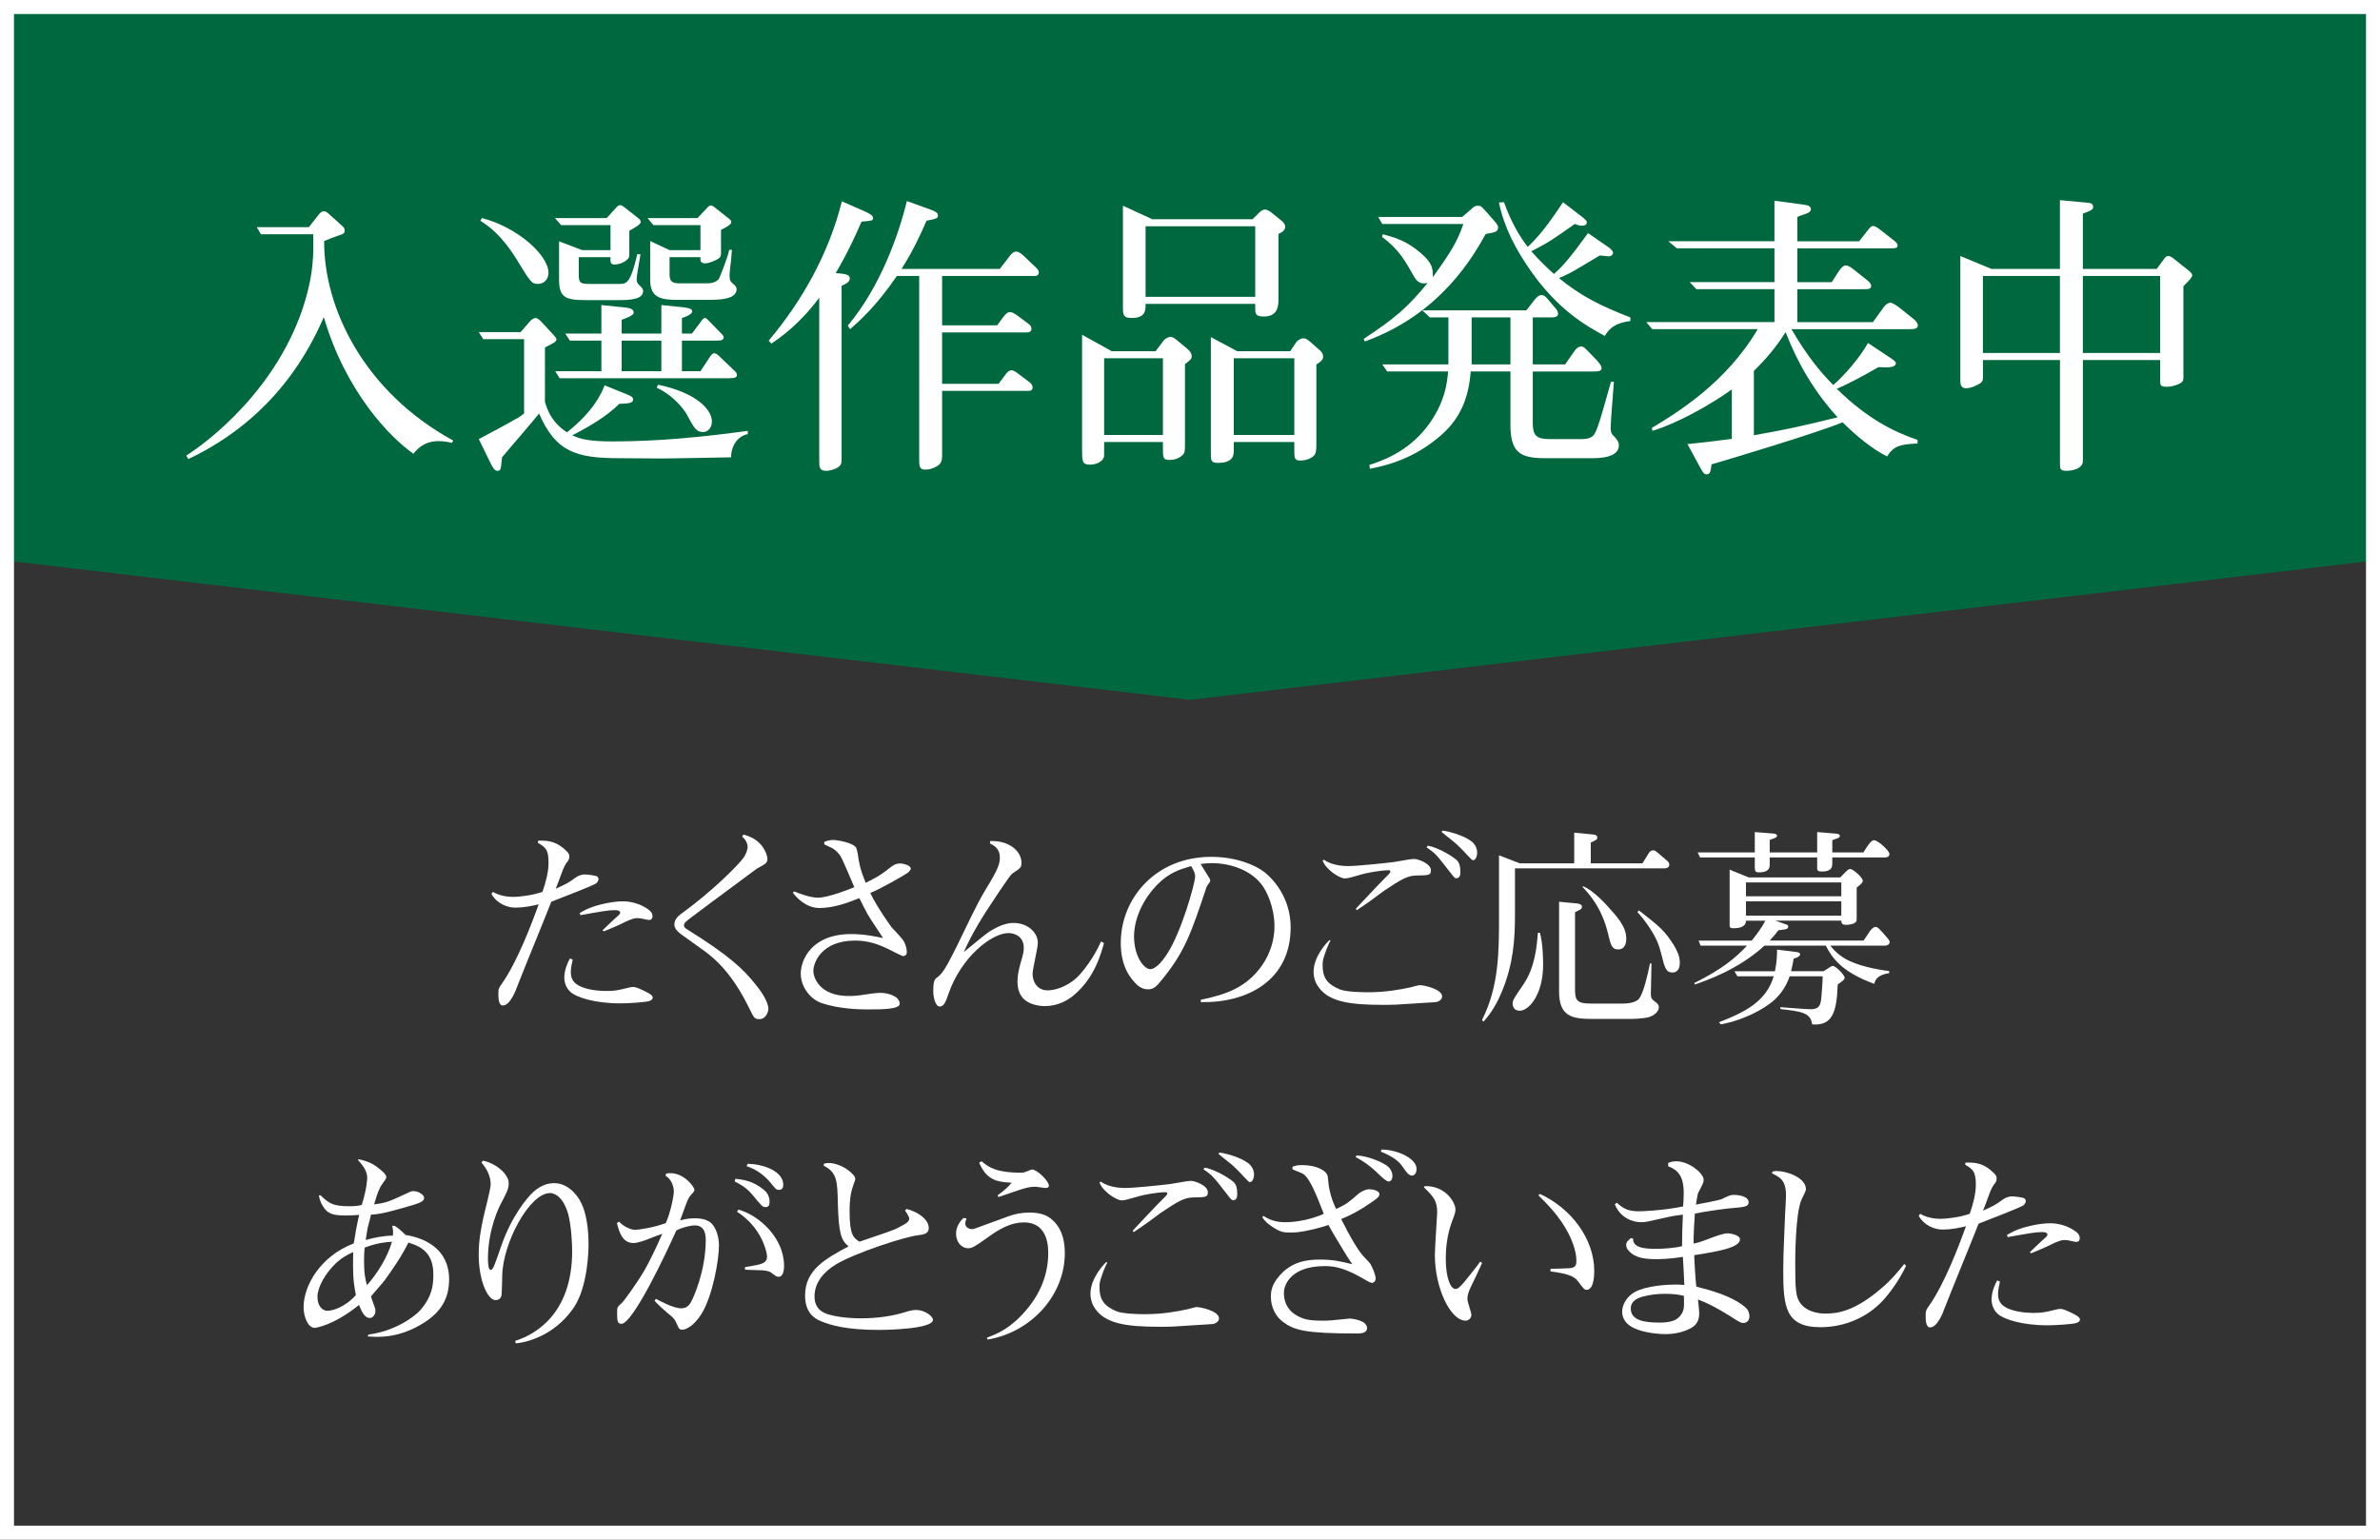<?xml version="1.0" encoding="utf-8"?>
<!-- Generator: Adobe Illustrator 16.0.0, SVG Export Plug-In . SVG Version: 6.00 Build 0)  -->
<!DOCTYPE svg PUBLIC "-//W3C//DTD SVG 1.1//EN" "http://www.w3.org/Graphics/SVG/1.1/DTD/svg11.dtd">
<svg version="1.1" id="レイヤー_1" xmlns="http://www.w3.org/2000/svg" xmlns:xlink="http://www.w3.org/1999/xlink" x="0px"
	 y="0px" width="170px" height="110px" viewBox="0 0 170 110" enable-background="new 0 0 170 110" xml:space="preserve">
<rect x="0" y="0" width="170" height="110" fill="#333333" stroke="none"/>
<g>
	<polygon fill="#00683E" points="170,40 85,50 0,40 0,0 170,0 	"/>
</g>
<g>
	<g>
		<path fill="#FFFFFF" d="M22.061,16.231l0.672-0.861c0.126-0.147,0.21-0.273,0.399-0.273c0.126,0,0.231,0.063,0.336,0.168
			l1.008,0.903c0.084,0.084,0.147,0.168,0.147,0.294c0,0.147-0.063,0.231-0.231,0.294c-0.336,0.105-0.987,0.357-1.239,0.462
			c-0.021,4.766,2.813,10.75,9.217,14.256l-0.084,0.168c-0.273-0.063-0.567-0.126-0.966-0.126c-1.071,0-1.575,0.63-1.785,0.903
			c-1.722-1.197-4.871-4.493-6.404-9.763c-0.924,2.1-3.338,7.139-9.679,10.141l-0.147-0.252c1.512-0.945,6.572-4.766,8.461-10.96
			c0.651-2.163,0.63-3.485,0.609-4.85h-3.737l-0.294-0.504H22.061z"/>
		<path fill="#FFFFFF" d="M44.888,28.22c0.252,0.105,0.336,0.189,0.336,0.315c0,0.294-0.42,0.294-0.987,0.315
			c-0.966,0.945-2.163,1.638-3.359,2.247c0.546,0.273,1.239,0.441,2.876,0.441c3.233,0,6.446-0.315,9.658-0.756v0.231
			c-0.966,0.21-1.197,1.176-1.197,1.659c-0.42,0-4.031,0.084-5.039,0.084c-0.924,0-2.058-0.021-2.918-0.021
			c-3.065,0-4.556-0.42-5.753-3.191c-0.483,0.609-1.512,1.785-2.646,3.128c-0.084,0.882-0.084,0.966-0.336,0.966
			c-0.21,0-0.357-0.315-0.42-0.42l-0.903-1.848c0.882-0.462,2.016-1.071,2.625-1.428c0.147-0.063,0.336-0.189,0.609-0.399v-5.312
			h-2.918l-0.315-0.504h2.981l0.714-0.819c0.042-0.042,0.231-0.189,0.357-0.189c0.147,0,0.315,0.168,0.399,0.252l0.798,0.861
			c0.252,0.273,0.294,0.315,0.294,0.42c0,0.147-0.168,0.252-0.819,0.567v3.905c0.168,0.525,0.441,1.428,1.575,2.163
			c1.953-1.554,2.478-2.834,2.688-3.359L44.888,28.22z M34.432,15.581c2.52,0.651,4.745,2.646,4.745,3.905
			c0,0.399-0.252,0.798-0.756,0.798c-0.441,0-0.525-0.126-1.449-1.638c-1.155-1.89-2.079-2.499-2.667-2.876L34.432,15.581z
			 M43.334,15.581l0.63-0.693c0.126-0.147,0.231-0.231,0.336-0.231c0.126,0,0.252,0.126,0.378,0.21l0.798,0.63
			c0.168,0.126,0.294,0.231,0.294,0.357c0,0.189-0.483,0.441-0.819,0.63v1.659c0,0.105,0,0.231-0.084,0.336
			c-0.315,0.357-0.84,0.42-0.945,0.42c-0.315,0-0.336-0.147-0.315-0.525h-2.268v1.239c0,0.609,0.126,0.672,0.777,0.672h2.121
			c0.483,0,0.798,0,1.281-2.121h0.231c-0.105,0.588-0.273,1.596-0.273,1.743c0,0.294,0.063,0.357,0.315,0.588
			c0.084,0.084,0.147,0.189,0.147,0.294c0,0.609-0.945,0.651-1.764,0.651h-2.352c-1.47,0-1.89-0.21-1.89-1.491v-2.708l1.659,0.63
			h2.016v-1.785H40.08l-0.441-0.504H43.334z M47.239,23.832v-2.037l1.47,0.147c0.546,0.063,0.735,0.126,0.735,0.315
			c0,0.231-0.651,0.441-0.735,0.462v1.113h0.714l0.63-0.84c0.105-0.147,0.189-0.273,0.294-0.273s0.168,0.084,0.252,0.168
			l0.861,0.882c0.105,0.126,0.231,0.21,0.231,0.315c0,0.252-0.21,0.252-0.714,0.252h-2.268v2.184h1.323l0.651-0.987
			c0.084-0.126,0.189-0.294,0.336-0.294c0.126,0,0.252,0.105,0.378,0.231l0.987,0.945c0.147,0.126,0.252,0.231,0.252,0.357
			c0,0.168-0.063,0.252-0.63,0.252H39.975L39.66,26.52h3.296v-2.184h-2.247l-0.336-0.504h2.583v-2.037l1.638,0.168
			c0.504,0.042,0.672,0.168,0.672,0.378c0,0.189-0.504,0.378-0.861,0.504v0.987H47.239z M44.405,24.336v2.184h2.834v-2.184H44.405z
			 M49.822,15.581l0.609-0.651c0.126-0.126,0.21-0.252,0.336-0.252c0.147,0,0.273,0.147,0.399,0.231l0.798,0.63
			c0.168,0.126,0.273,0.21,0.273,0.336c0,0.168-0.399,0.378-0.735,0.546v1.575c0,0.273,0,0.357-0.189,0.483
			c-0.168,0.126-0.672,0.336-0.945,0.336c-0.315,0-0.357-0.168-0.336-0.441h-2.205v1.197c0,0.399,0.063,0.672,0.672,0.672h2.058
			c0.021,0,0.63,0,0.819-0.378c0.021-0.042,0.546-1.281,0.714-2.016h0.189c-0.042,0.546-0.042,0.63-0.147,1.512
			c-0.021,0.147-0.021,0.252-0.021,0.336c0,0.357,0.063,0.42,0.357,0.672c0.084,0.084,0.147,0.168,0.147,0.294
			c0,0.756-1.344,0.756-1.953,0.756h-2.415c-1.365,0-1.806-0.378-1.806-1.47v-2.729l1.386,0.651h2.205v-1.785h-3.359l-0.42-0.504
			H49.822z M47.008,27.485c2.792,0.588,3.842,1.806,3.842,2.625c0,0.483-0.315,0.756-0.609,0.756c-0.504,0-0.63-0.231-1.176-1.239
			c-0.147-0.273-0.861-1.323-2.163-1.932L47.008,27.485z"/>
		<path fill="#FFFFFF" d="M61.542,15.833c-0.945,2.163-1.554,3.17-1.848,3.674c0.693,0.063,1.008,0.105,1.008,0.378
			c0,0.294-0.378,0.441-0.588,0.525v12.304c0,0.336,0,0.504-0.252,0.672s-0.651,0.252-0.84,0.252c-0.483,0-0.504-0.252-0.504-0.672
			V21.271c-1.428,1.911-2.792,2.855-3.422,3.275l-0.189-0.21c2.457-2.918,4.304-6.278,5.228-9.952l1.575,0.693
			c0.336,0.147,0.651,0.294,0.651,0.504C62.36,15.77,62.276,15.77,61.542,15.833z M73.887,19.717h-6.593v3.527h3.926l0.504-0.672
			c0.189-0.231,0.294-0.273,0.42-0.273c0.189,0,0.357,0.126,0.567,0.273l0.756,0.567c0.126,0.084,0.21,0.189,0.21,0.357
			c0,0.147-0.105,0.252-0.336,0.252h-6.047v3.674h4.031l0.504-0.672c0.084-0.126,0.231-0.294,0.42-0.294s0.42,0.189,0.546,0.294
			l0.756,0.567c0.105,0.084,0.21,0.21,0.21,0.357c0,0.252-0.231,0.252-0.315,0.252h-6.152v4.598c0,0.378-0.063,0.609-0.357,0.777
			c-0.273,0.168-0.567,0.252-0.84,0.252c-0.441,0-0.441-0.273-0.441-0.777v-13.06h-1.596c-1.491,2.184-2.688,3.233-3.338,3.8
			l-0.168-0.252c2.352-2.792,3.674-6.614,4.22-8.902l1.68,0.609C66.623,15.035,67,15.161,67,15.371c0,0.231-0.084,0.252-0.819,0.399
			c-0.42,0.966-0.945,2.121-1.785,3.443h7.013l0.735-0.945c0.147-0.189,0.273-0.294,0.441-0.294c0.189,0,0.378,0.168,0.525,0.294
			l0.882,0.84c0.126,0.126,0.21,0.21,0.21,0.357C74.202,19.717,73.971,19.717,73.887,19.717z"/>
		<path fill="#FFFFFF" d="M84.641,26.016v5.564c0,0.672,0,0.756-0.168,0.924c-0.273,0.294-0.714,0.357-0.924,0.357
			c-0.483,0-0.483-0.168-0.483-0.819V31.58h-4.199v0.378c0,0.588,0,0.651-0.021,0.714c-0.105,0.315-0.546,0.525-0.987,0.525
			c-0.567,0-0.567-0.252-0.567-1.092v-8.188l2.121,1.176h3.128l0.588-0.777c0.105-0.126,0.336-0.252,0.462-0.252
			c0.168,0,0.378,0.147,0.567,0.315l0.63,0.525c0.168,0.147,0.336,0.315,0.336,0.546S84.956,25.764,84.641,26.016z M83.066,25.596
			h-4.199v5.48h4.199V25.596z M91.317,16.714v4.64c0,0.441,0,1.26-1.05,1.26c-0.608,0-0.608-0.231-0.608-0.588v-0.315h-7.832
			c0,0.462,0,1.008-0.987,1.008c-0.567,0-0.63-0.189-0.63-0.714v-7.307l2.1,0.966h7.159l0.462-0.462
			c0.168-0.168,0.294-0.231,0.441-0.231c0.126,0,0.314,0.105,0.44,0.21l0.651,0.525c0.168,0.126,0.336,0.294,0.336,0.483
			C91.801,16.504,91.485,16.63,91.317,16.714z M89.659,16.168h-7.832v5.039h7.832V16.168z M94.026,26.037v5.69
			c0,0.315,0,0.63-0.168,0.819c-0.189,0.21-0.588,0.357-0.987,0.357c-0.42,0-0.42-0.189-0.42-0.798V31.58h-4.325v0.588
			c0,0.315,0,0.903-1.133,0.903c-0.504,0-0.504-0.189-0.504-0.714v-8.272l1.889,1.008h3.779l0.42-0.63
			c0.126-0.168,0.357-0.294,0.504-0.294c0.21,0,0.294,0.084,0.504,0.252l0.693,0.609c0.21,0.168,0.23,0.378,0.23,0.462
			C94.509,25.743,94.236,25.911,94.026,26.037z M92.451,25.596h-4.325v5.48h4.325V25.596z"/>
		<path fill="#FFFFFF" d="M106.124,16.714c-0.861,1.533-3.191,5.732-8.65,7.685L97.41,24.21c2.268-1.491,3.171-2.289,4.557-3.989
			c-0.273,0.042-0.651,0.105-0.966-0.462c-0.588-1.05-1.092-1.974-2.289-2.834l0.063-0.189c0.86,0.231,1.68,0.462,2.688,1.323
			c0.882,0.756,0.882,1.134,0.882,1.743c1.386-1.932,1.742-2.562,2.184-3.8h-5.795l-0.294-0.504h6.005l0.608-0.525
			c0.231-0.21,0.294-0.273,0.483-0.273c0.23,0,0.252,0.021,0.504,0.294l0.65,0.735c0.294,0.336,0.315,0.399,0.315,0.525
			C107.006,16.546,106.816,16.609,106.124,16.714z M113.683,32.734h-3.359c-1.827,0-2.436-0.483-2.436-2.415v-3.779h-2.835
			c-0.126,1.491-0.504,3.149-2.12,4.556c-1.512,1.302-3.087,2.016-5.081,2.394l-0.042-0.273c0.86-0.273,2.688-0.903,4.073-2.667
			c1.364-1.743,1.49-3.296,1.554-4.01H99.09l-0.356-0.504h4.724v-3.359h-1.322l-0.546-0.504h7.433l0.608-0.777
			c0.126-0.147,0.273-0.315,0.483-0.315c0.146,0,0.252,0.063,0.462,0.315l0.482,0.567c0.105,0.126,0.231,0.252,0.231,0.441
			c0,0.21-0.168,0.273-0.483,0.273h-1.322v3.359h2.31l0.63-0.903c0.084-0.126,0.252-0.378,0.524-0.378
			c0.168,0,0.252,0.105,0.483,0.336l0.63,0.651c0.063,0.084,0.336,0.357,0.336,0.546c0,0.231-0.21,0.252-0.609,0.252h-4.304v3.632
			c0,0.882,0.188,1.197,1.176,1.197h2.288c0.588,0,0.84-0.147,0.987-0.441c0.188-0.336,0.42-1.092,1.134-3.653h0.21
			c-0.063,0.903-0.231,2.813-0.231,3.275c0,0.189,0.021,0.378,0.126,0.504c0.273,0.273,0.462,0.483,0.462,0.756
			C115.635,32.734,114.165,32.734,113.683,32.734z M107.888,22.677h-2.771v3.359h2.771V22.677z M114.627,24
			c-1.406-0.756-3.38-1.911-5.312-4.682c-1.029-1.47-1.89-3.086-2.247-4.85l0.357-0.021c0.21,0.567,0.734,1.974,1.7,3.191
			c0.735-0.693,1.365-1.449,2.52-3.191l1.365,1.05c0.252,0.21,0.336,0.273,0.336,0.399c0,0.084-0.063,0.231-0.336,0.231
			c-0.168,0-0.294-0.042-0.525-0.126c-1.49,1.05-1.868,1.323-3.107,1.953c0.63,0.714,1.197,1.239,1.617,1.617
			c0.672-0.567,1.322-1.386,2.436-2.918l1.49,1.029c0.021,0.021,0.294,0.21,0.294,0.378c0,0.126-0.126,0.252-0.314,0.252
			c-0.105,0-0.546-0.063-0.63-0.063c-0.336,0.189-1.827,1.113-2.142,1.26c-0.378,0.189-0.609,0.294-0.777,0.357
			c1.575,1.281,2.897,1.953,5.103,2.813v0.252C115.845,23.034,115.131,23.139,114.627,24z"/>
		<path fill="#FFFFFF" d="M136.383,23.517h-8.419c1.134,1.974,2.184,3.191,2.981,3.989c0.756-0.63,1.952-2.016,2.478-3.002
			l1.616,1.071c0.273,0.189,0.378,0.252,0.378,0.378c0,0.336-0.672,0.315-1.238,0.273c-1.197,0.693-2.247,1.239-2.981,1.554
			c2.352,2.289,4.22,3.107,5.773,3.653v0.252c-1.26,0.063-1.7,0.168-2.184,0.924c-1.07-0.546-2.162-1.428-3.17-2.436
			c-2.079,0.84-8.482,2.75-9.364,3.002c-0.063,0.483-0.084,0.714-0.357,0.714c-0.21,0-0.294-0.21-0.462-0.504l-0.902-1.659
			c0.63-0.063,1.532-0.147,3.17-0.378v-3.527c-1.596,1.155-3.989,2.457-5.669,2.96l-0.042-0.21c1.743-1.05,5.313-3.212,7.559-7.055
			h-7.537l-0.42-0.504h9.154v-2.352h-5.585l-0.462-0.504h6.047v-2.415h-6.971l-0.609-0.504h7.58v-2.897l2.036,0.273
			c0.252,0.042,0.567,0.063,0.567,0.336c0,0.189-0.231,0.273-0.336,0.315c-0.21,0.063-0.42,0.147-0.63,0.231v1.743h4.409
			l0.546-0.693c0.188-0.231,0.294-0.399,0.44-0.399c0.168,0,0.378,0.147,0.609,0.336l0.86,0.672
			c0.189,0.147,0.294,0.252,0.294,0.378c0,0.189-0.146,0.21-0.504,0.21h-6.655v2.415h2.456l0.42-0.651
			c0.168-0.273,0.378-0.546,0.588-0.546s0.441,0.21,0.588,0.315l0.924,0.735c0.084,0.063,0.294,0.231,0.294,0.42
			c0,0.231-0.21,0.231-0.588,0.231h-4.682v2.352h5.396l0.714-0.987c0.063-0.105,0.294-0.399,0.525-0.399
			c0.168,0,0.462,0.21,0.63,0.336l1.028,0.819c0.084,0.063,0.315,0.273,0.315,0.462C136.992,23.517,136.677,23.517,136.383,23.517z
			 M127.544,23.727c-0.672,1.071-1.407,1.932-2.268,2.771v4.598c2.226-0.399,2.981-0.546,5.983-1.281
			C129.644,28.052,128.404,25.974,127.544,23.727z"/>
		<path fill="#FFFFFF" d="M142.245,19.213h4.892V14.3l2.016,0.189c0.063,0,0.357,0.021,0.357,0.273c0,0.21-0.084,0.252-0.735,0.504
			v3.947h5.271l0.546-0.735c0.084-0.105,0.146-0.189,0.294-0.189c0.104,0,0.272,0.105,0.294,0.126l1.218,0.966
			c0.042,0.042,0.188,0.168,0.188,0.294c0,0.063-0.042,0.126-0.146,0.273c-0.063,0.084-0.42,0.42-0.483,0.504v6.467
			c0,0.21,0,0.315-0.188,0.441c-0.189,0.126-0.609,0.273-1.008,0.273c-0.462,0-0.462-0.147-0.462-0.399v-1.512h-5.522v7.202
			c0,0.567-0.734,0.714-1.196,0.714c-0.441,0-0.441-0.189-0.441-0.525v-7.391h-5.501v1.218c0,0.21,0,0.357-0.336,0.525
			c-0.42,0.231-0.714,0.273-0.86,0.273c-0.336,0-0.42-0.21-0.42-0.546v-8.902L142.245,19.213z M147.137,19.717h-5.501v5.501h5.501
			V19.717z M154.297,19.717h-5.522v5.501h5.522V19.717z"/>
	</g>
</g>
<g>
	<g>
		<path fill="#FFFFFF" d="M42.572,63.12c-0.285,0.18-2.58,1.065-3.195,1.305c-0.375,0.976-2.1,5.175-2.43,6.045
			c-0.105,0.3-0.51,1.365-1.035,1.365c-0.3,0-0.315-0.54-0.315-0.811c0-0.404,0.03-0.435,0.285-0.795
			c1.05-1.515,2.055-4.109,2.595-5.624c-0.345,0.09-0.975,0.239-1.68,0.239c-0.54,0-1.29-0.27-1.695-0.975l0.105-0.15
			c0.18,0.105,0.66,0.36,1.47,0.36c0.36,0,1.35-0.105,2.07-0.36c0.24-0.689,0.435-1.425,0.435-2.085c0-0.96-0.225-1.095-0.765-1.425
			l0.03-0.149c0.75-0.016,1.32,0.045,2.04,0.765c0.165,0.165,0.18,0.255,0.18,0.36c0,0.21-0.075,0.314-0.195,0.449
			c-0.075,0.12-0.18,0.24-0.39,0.841c-0.15,0.42-0.27,0.734-0.39,1.02c0.825-0.375,0.855-0.39,1.485-0.84
			c0.015-0.015,0.3-0.18,0.585-0.18c0.285,0,0.795,0.09,0.885,0.135c0,0.015,0.105,0.09,0.105,0.18
			C42.752,62.91,42.677,63.045,42.572,63.12z M46.367,71.52c-0.3,0.09-1.5,0.165-2.055,0.165c-1.875,0-3.165-0.45-3.555-0.81
			c-0.315-0.271-0.45-0.69-0.45-1.021c0-0.6,0.27-1.14,0.405-1.38l0.195,0.09c-0.075,0.315-0.135,0.615-0.135,0.886
			c0,0.495,0.195,0.824,0.78,1.064c0.72,0.285,1.575,0.285,1.77,0.285c0.585,0,0.795-0.045,1.53-0.225
			c0.12-0.03,0.255-0.061,0.36-0.061c0.225,0,0.495,0.135,0.75,0.255c0.24,0.12,0.66,0.3,0.66,0.495
			C46.622,71.43,46.427,71.505,46.367,71.52z M46.352,65.73c-0.045,0-0.495-0.091-0.525-0.105c-0.12-0.03-0.33-0.03-0.36-0.03
			c-0.285,0-0.885,0.3-0.93,0.33c-0.51,0.255-1.05,0.465-1.41,0.615l-0.09-0.075c0.21-0.195,0.765-0.75,1.155-1.08
			c0.045-0.045,0.105-0.104,0.105-0.18c0-0.18-0.3-0.18-0.39-0.18c-0.465,0-1.035,0.104-2.445,0.359l-0.06-0.149
			c0.285-0.165,0.645-0.391,1.455-0.601c0.63-0.165,1.215-0.239,1.62-0.239c0.645,0,1.29,0.194,1.815,0.569
			c0.15,0.105,0.315,0.255,0.315,0.495C46.607,65.64,46.502,65.73,46.352,65.73z"/>
		<path fill="#FFFFFF" d="M54.242,72.81c-0.345,0-0.36-0.03-0.795-0.915c-0.765-1.545-1.755-2.97-3.165-3.975l-1.65-1.185
			c-0.195-0.15-0.465-0.391-0.465-0.676c0-0.404,0.315-0.645,0.54-0.81c2.19-1.59,4.064-3.479,4.395-3.96
			c0.15-0.21,0.3-0.54,0.3-0.795c0-0.135-0.075-0.465-0.39-0.72l0.09-0.15c0.315,0.09,0.945,0.271,1.38,0.885
			c0.12,0.181,0.33,0.57,0.33,0.825c0,0.315-0.06,0.346-0.765,0.735c-2.1,1.575-2.37,1.74-4.62,3.435
			c-0.525,0.39-0.57,0.465-0.57,0.615c0,0.135,0.06,0.18,0.33,0.345c2.925,1.83,3.899,2.775,4.709,3.78
			c0.33,0.39,0.99,1.26,0.99,1.845C54.887,72.21,54.752,72.81,54.242,72.81z"/>
		<path fill="#FFFFFF" d="M64.877,62.325c-0.195,0.165-2.1,1.245-2.715,1.47c0.465,0.99,1.47,2.385,1.515,2.445
			c0.84,0.899,0.87,0.93,1.005,1.29c0.015,0.045,0.09,0.284,0.09,0.495c0,0.255-0.225,0.284-0.24,0.284
			c-0.12,0-0.765-0.345-0.945-0.435c-0.885-0.45-1.635-0.675-2.505-0.675c-2.43,0-2.985,1.604-2.985,2.16c0,0.524,0.48,1.8,2.52,1.8
			c0.36,0,0.72-0.03,1.08-0.091c0.315-0.06,0.915-0.135,1.2-0.135c0.465,0,1.365,0.21,1.365,0.78c0,0.39-1.2,0.405-2.265,0.405
			c-0.585,0-2.055-0.03-3.3-0.45c-0.84-0.285-1.5-1.186-1.5-2.1c0-0.96,0.735-2.835,3.615-2.835c0.93,0,1.755,0.18,2.265,0.284
			c-0.87-1.319-0.975-1.47-1.11-1.71c-0.015-0.015-0.54-1.034-0.585-1.14c-0.93,0.375-1.875,0.705-2.865,0.705
			c-0.93,0-1.635-0.75-1.89-1.095l0.105-0.09c0.87,0.359,1.41,0.449,1.68,0.449c0.735,0,2.25-0.6,2.61-0.75
			c-0.165-0.359-0.81-1.965-1.005-2.249c-0.18-0.271-0.45-0.495-0.63-0.57c-0.36-0.165-0.39-0.18-0.51-0.24v-0.18
			c0.165-0.061,0.36-0.135,0.645-0.135c0.27,0,1.425,0.194,1.635,0.555c0,0,0.09,0.285,0.105,0.39
			c0.105,0.721,0.15,1.065,0.57,2.115c0.405-0.195,1.005-0.48,1.665-1.021c0.285-0.225,0.465-0.359,0.81-0.359
			c0.24,0,0.75,0.149,0.75,0.359C65.057,62.146,64.952,62.25,64.877,62.325z"/>
		<path fill="#FFFFFF" d="M76.757,71.055c-0.465,0.405-1.185,0.825-2.13,0.825c-0.465,0-1.17-0.135-1.56-0.57
			c-0.21-0.24-0.39-0.6-0.39-1.185c0-0.375,0.075-0.78,0.18-1.17c0.24-0.84,0.27-0.945,0.27-1.23c0-0.84-0.675-1.064-1.095-1.064
			c-1.185,0-3.36,1.694-4.275,4.319c-0.18,0.525-0.315,0.931-0.63,0.931c-0.285,0-0.465-0.556-0.465-1.125
			c0-0.735,0.12-0.84,0.27-0.945c0.48-0.36,0.705-0.75,2.43-4.335c0.33-0.675,0.69-1.38,1.065-1.995c0.9-1.455,0.99-1.829,0.99-2.25
			c0-0.659-0.45-0.869-0.705-1.005l0.015-0.165c1.35-0.06,2.235,0.721,2.235,1.545c0,0.346-0.06,0.375-0.66,0.78
			c-0.195,0.135-1.53,2.19-1.845,2.67c-0.945,1.47-1.395,2.445-1.62,2.94c1.665-1.365,1.725-1.426,2.145-1.65
			c0.78-0.435,1.245-0.435,1.425-0.435c0.975,0,1.725,0.659,1.725,1.425c0,0.359-0.375,1.875-0.375,2.205
			c0,0.6,0.345,1.185,1.08,1.185c0.405,0,1.305-0.18,2.1-0.93c0.39-0.375,1.2-1.396,1.71-2.565l0.21,0.12
			C78.632,68.175,78.197,69.81,76.757,71.055z"/>
		<path fill="#FFFFFF" d="M85.772,71.595V71.43c1.86-0.39,3.27-0.899,4.365-2.444c0.6-0.855,0.899-1.86,0.899-2.82
			c0-0.855-0.27-1.995-0.81-2.82c-0.84-1.244-2.46-1.68-3.66-1.68c-0.255,0-0.45,0.016-0.81,0.061
			c0.21,0.329,0.555,0.885,0.615,0.989c0.045,0.061,0.075,0.136,0.075,0.195c0,0.09-0.03,0.104-0.21,0.36
			c-0.045,0.074-0.09,0.165-0.09,0.21c-1.095,3.27-1.545,4.59-3.27,6.659c-0.39,0.48-0.6,0.54-0.885,0.54
			c-0.3,0-0.54-0.12-0.735-0.285c-0.495-0.465-1.2-1.305-1.2-3.029c0-3.18,2.49-6.15,6.464-6.15c1.74,0,3.149,0.57,3.84,1.125
			c0.57,0.465,1.83,1.785,1.83,3.915C92.192,70.064,89.058,71.67,85.772,71.595z M85.083,61.875c-0.855,0.255-1.56,0.465-2.43,1.335
			c-0.87,0.885-1.65,2.28-1.65,3.705c0,1.395,0.705,2.325,1.155,2.325c0.435,0,0.945-0.676,1.2-1.08
			c1.02-1.545,2.01-5.055,2.01-5.55C85.368,62.4,85.292,62.235,85.083,61.875z"/>
		<path fill="#FFFFFF" d="M102.557,71.595c-1.034,0.06-1.215,0.075-2.835,0.18c-0.359,0.016-0.645,0.016-0.914,0.016
			c-2.49,0-4.051-0.226-4.755-1.47c-0.181-0.315-0.226-0.66-0.226-0.886c0-1.125,0.976-2.13,1.141-2.279l0.06,0.06
			c-0.135,0.24-0.24,0.525-0.285,0.63c-0.255,0.72-0.27,0.75-0.27,1.141c0,0.824,0.3,1.319,1.215,1.694
			c0.435,0.18,1.484,0.21,2.01,0.21c1.32,0,2.325-0.195,3.09-0.359c0.075-0.03,0.585-0.15,0.6-0.15c0.33,0,1.62,0.285,1.62,0.81
			C103.007,71.46,102.692,71.58,102.557,71.595z M101.162,62.55c-0.6,0.016-1.02,0.226-2.31,1.096
			c-0.105,0.074-0.66,0.494-0.976,0.72c-0.33,0.24-0.87,0.6-0.96,0.66l-0.075-0.091c0.091-0.119,0.855-0.914,1.545-1.649
			c0.226-0.24,0.601-0.615,0.825-0.84c0.045-0.061,0.105-0.12,0.105-0.18c0-0.046-0.061-0.091-0.105-0.091
			c-0.569,0-1.56,0.165-2.13,0.346c-0.465,0.135-0.81,0.239-1.02,0.239c-0.375,0-1.38-0.645-1.59-1.29l0.104-0.045
			c0.585,0.436,1.53,0.45,1.71,0.45c0.66,0,2.505-0.194,3.255-0.285c0.226-0.029,1.23-0.225,1.44-0.225
			c0.345,0,1.229,0.345,1.229,0.81C102.212,62.535,102.063,62.535,101.162,62.55z M104.027,62.745c-0.12,0-0.15-0.045-0.42-0.39
			c-0.976-1.261-1.08-1.396-1.71-1.815l0.09-0.12c0.854,0.15,1.949,0.886,2.114,1.08c0.12,0.15,0.21,0.33,0.21,0.795
			C104.312,62.415,104.312,62.745,104.027,62.745z M105.227,61.455c-0.074,0-0.104-0.03-0.42-0.36
			c-0.18-0.21-0.705-0.749-0.989-0.975c-0.285-0.225-0.795-0.63-0.855-0.689l0.09-0.091c0.78,0.12,1.83,0.495,2.19,0.9
			c0.18,0.195,0.27,0.42,0.27,0.69C105.512,61.141,105.407,61.455,105.227,61.455z"/>
		<path fill="#FFFFFF" d="M118.832,62.04h-10.62v3.345c0,1.681-0.104,3.495-0.96,5.521c-0.255,0.614-0.659,1.395-1.289,2.084
			l-0.105-0.119c1.215-2.4,1.215-4.891,1.215-7.44V61.11l1.485,0.57h3.885v-2.19l1.26,0.12c0.165,0.015,0.39,0.03,0.39,0.225
			c0,0.15-0.06,0.165-0.465,0.36v1.485h3.69l0.465-0.75c0.075-0.12,0.18-0.181,0.3-0.181c0.06,0,0.15,0.016,0.314,0.165l0.705,0.601
			c0.075,0.06,0.136,0.18,0.136,0.255C119.237,62.04,118.937,62.04,118.832,62.04z M108.558,72.21c-0.375,0-0.511-0.255-0.511-0.495
			c0-0.271,0.091-0.39,0.766-1.38c0.84-1.23,0.96-2.745,1.035-3.69h0.149c0.21,0.78,0.226,1.86,0.226,2.28
			C110.223,71.04,109.218,72.21,108.558,72.21z M117.752,72.675c-0.42,0.104-1.08,0.12-1.245,0.12h-2.819
			c-1.41,0-2.325-0.195-2.325-1.95v-6.42l1.274,0.12c0.105,0.016,0.36,0.045,0.36,0.226c0,0.135-0.075,0.194-0.15,0.225
			c-0.045,0.03-0.284,0.15-0.345,0.18V70.5c0,0.87,0,1.2,1.125,1.2h2.265c0.36,0,1.006-0.061,1.216-0.391
			c0.314-0.479,0.569-1.62,0.75-2.475h0.104c0,0.345-0.045,2.1-0.045,2.175c0,0.255,0.045,0.36,0.225,0.495
			c0.24,0.18,0.346,0.27,0.346,0.465C118.487,72.255,118.172,72.555,117.752,72.675z M115.577,67.83c-0.45,0-0.525-0.315-0.72-1.14
			c-0.45-1.875-1.396-2.88-1.83-3.33l0.09-0.03c0.72,0.315,1.56,1.215,2.189,1.95c0.66,0.765,0.855,1.29,0.855,1.77
			C116.162,67.2,116.162,67.83,115.577,67.83z M119.477,69.479c-0.479,0-0.555-0.284-0.824-1.364
			c-0.165-0.615-0.301-1.065-0.945-2.01c-0.345-0.495-0.6-0.78-0.75-0.945l0.104-0.12c1.44,1.125,1.83,1.425,2.49,2.475
			c0.18,0.3,0.436,0.75,0.436,1.26C119.987,69.255,119.777,69.479,119.477,69.479z"/>
		<path fill="#FFFFFF" d="M134.627,67.56h-3.885c0.09,0.136,0.405,0.525,0.975,0.886c0.9,0.555,2.355,0.824,3.225,0.93v0.149
			c-0.899,0.136-1.005,0.525-1.064,0.766c-2.46-0.9-3.045-1.95-3.465-2.73h-4.38c-1.875,1.726-4.229,2.521-4.979,2.775l-0.03-0.105
			c2.024-1.005,2.955-1.814,3.765-2.67h-3.314l-0.15-0.359h3.795c0.255-0.315,0.705-0.885,0.975-1.425h-1.38
			c0,0.404-0.39,0.54-0.899,0.54c-0.24,0-0.271-0.061-0.271-0.226v-3.96l1.365,0.556h6.54c0.524-0.54,0.569-0.601,0.72-0.601
			c0.18,0,0.885,0.601,0.885,0.84c0,0.165-0.255,0.346-0.435,0.48v2.234c0,0.091,0,0.165-0.061,0.226
			c-0.12,0.165-0.524,0.21-0.705,0.21c-0.329,0-0.329-0.181-0.329-0.3h-4.71l0.81,0.284c0.075,0.03,0.105,0.075,0.105,0.136
			c0,0.104-0.075,0.165-0.181,0.194c-0.074,0.016-0.435,0.061-0.524,0.075c-0.12,0.165-0.255,0.345-0.615,0.735h6.705
			c0.21-0.315,0.375-0.556,0.449-0.675c0.091-0.12,0.24-0.301,0.405-0.301c0.12,0,0.165,0.03,0.51,0.405
			c0.436,0.495,0.495,0.555,0.495,0.675C134.972,67.44,134.852,67.56,134.627,67.56z M134.612,61.26h-3.735v0.48
			c0,0.42-0.33,0.525-0.735,0.525c-0.314,0-0.345-0.091-0.345-0.24V61.26h-3.39v0.511c0,0.225-0.045,0.555-0.78,0.555
			c-0.21,0-0.285-0.075-0.285-0.315v-0.75h-3.914l-0.165-0.359h4.079v-1.455l1.335,0.104c0.075,0,0.256,0.046,0.256,0.165
			c0,0.12-0.24,0.195-0.525,0.285v0.9h3.39v-1.455l1.23,0.104c0.225,0.016,0.39,0.03,0.39,0.181c0,0.09-0.104,0.135-0.18,0.165
			c-0.061,0.015-0.3,0.104-0.36,0.135v0.87h2.22c0.36-0.57,0.556-0.87,0.766-0.87c0.27,0,1.095,0.75,1.095,0.975
			C134.957,61.26,134.702,61.26,134.612,61.26z M131.267,70.335c-0.074,1.875-0.329,2.984-1.829,2.85
			c-0.105-0.84-0.75-0.915-2.266-1.095v-0.135c0.346,0.029,1.905,0.149,2.175,0.149c0.646,0,0.705-0.375,0.75-0.854
			c0.016-0.24,0.105-1.17,0.091-1.5h-2.355c-0.27,0.81-0.78,1.5-1.47,1.995c-0.945,0.675-2.22,1.215-3.435,1.439l-0.15-0.149
			c1.875-0.721,3.39-1.5,3.915-3.285h-2.595l-0.21-0.36h2.895c0.135-0.675,0.15-1.154,0.15-1.545l1.335,0.165
			c0.135,0.016,0.314,0.045,0.314,0.165c0,0.18-0.36,0.285-0.465,0.315c-0.03,0.18-0.06,0.375-0.18,0.899h2.324
			c0.075-0.045,0.436-0.285,0.436-0.285c0.075-0.045,0.135-0.09,0.225-0.09c0.226,0,0.84,0.675,0.84,0.825
			C131.762,69.975,131.717,70.005,131.267,70.335z M131.522,63.045h-6.811v0.99h6.811V63.045z M131.522,64.396h-6.811v1.02h6.811
			V64.396z"/>
		<path fill="#FFFFFF" d="M29.724,94.819c-1.23,0.646-2.28,0.69-2.82,0.69c-0.225,0-0.375-0.015-0.645-0.03l0.06-0.135
			c1.83-0.225,3.3-1.245,3.765-1.814c0.75-0.9,0.87-1.65,0.87-2.46c0-1.485-0.765-1.995-1.785-2.295
			c-0.45,0.944-1.2,2.01-1.695,2.699c-0.135,0.181-0.84,0.976-0.975,1.141c0.015,0.104,0.195,0.569,0.24,0.705
			c0.045,0.074,0.075,0.194,0.075,0.345c0,0.3-0.21,0.495-0.39,0.495c-0.405,0-0.6-0.495-0.78-0.931
			c-1.815,1.471-3.09,1.636-3.165,1.636c-0.51,0-0.795-0.855-0.795-1.471c0-1.529,1.185-3.645,3.585-4.56
			c0.045-0.21,0.045-0.285,0.165-0.99c0.135-0.72,0.165-0.795,0.225-1.05c-0.27,0.03-0.54,0.045-0.99,0.045
			c-0.915,0-1.245-0.149-1.53-0.555c-0.12-0.165-0.3-0.45-0.36-0.885h0.12c0.57,0.54,0.825,0.779,2.04,0.779
			c0.39,0,0.63-0.029,0.9-0.09c0.375-1.199,0.39-1.859,0.39-1.935c0-0.54-0.375-0.96-0.66-1.275l0.045-0.06
			c0.375,0.09,0.855,0.195,1.335,0.57c0.195,0.149,0.645,0.494,0.645,0.689c0,0.12-0.09,0.24-0.195,0.375
			c-0.225,0.3-0.405,0.615-0.675,1.59c0.885-0.104,1.065-0.194,2.58-0.899c0.09-0.045,0.18-0.045,0.21-0.045
			c0.42,0,0.78,0.284,0.78,0.479c0,0.3-0.405,0.405-1.455,0.705c-1.11,0.315-1.68,0.465-2.34,0.495
			c-0.015,0.075-0.03,0.165-0.24,0.96c-0.03,0.135-0.105,0.66-0.135,0.854c0.54-0.165,1.335-0.314,1.935-0.314
			c0.03-0.271,0.03-0.36-0.045-0.705h0.15c0.24,0.135,0.375,0.24,0.81,0.66c1.26,0.194,3.105,0.93,3.105,3.165
			C32.079,92.84,31.449,93.935,29.724,94.819z M25.225,89.45c-0.405,0.194-0.78,0.375-1.275,0.84
			c-0.72,0.705-1.275,1.68-1.275,2.354c0,0.676,0.36,1.005,0.72,1.005c0.315,0,1.23-0.225,2.025-1.125
			C25.194,91.385,25.209,90.845,25.225,89.45z M26.049,89.135c-0.03,0.255-0.045,0.465-0.045,0.945c0,1.02,0.12,1.425,0.21,1.74
			c0.705-0.795,1.455-1.966,1.785-3.105C27.52,88.745,26.904,88.805,26.049,89.135z"/>
		<path fill="#FFFFFF" d="M40.929,93.5c-1.365,1.935-3.33,2.415-4.095,2.475l-0.03-0.18c1.29-0.405,4.064-1.815,4.064-6.405
			c0-0.555-0.06-1.814-0.285-2.654c-0.36-1.275-1.005-1.5-1.29-1.5c-1.47,0-3.375,3.555-3.42,5.895c0,0.18-0.03,1.26-0.045,1.35
			c0,0.091-0.06,0.405-0.435,0.405c-0.555,0-1.2-1.395-1.2-3.24c0-1.02,0.15-1.784,0.33-2.64c0.075-0.375,0.525-2.04,0.525-2.385
			c0-0.585-0.27-1.125-0.66-1.56l0.105-0.136c0.855,0.15,1.845,0.931,1.845,1.605c0,0.435-0.18,0.735-0.555,1.455
			c-0.09,0.165-0.93,1.785-0.93,3.96c0,0.06,0,0.779,0.18,0.779c0.18,0,0.255-0.21,0.75-1.649c0.795-2.325,1.965-3.555,2.13-3.735
			c0.24-0.255,0.81-0.81,1.68-0.81c1.215,0,1.875,1.305,1.89,1.35c0.555,1.05,0.555,2.686,0.555,3.03
			C42.039,89.18,42.024,91.97,40.929,93.5z"/>
		<path fill="#FFFFFF" d="M50.095,93.89c-0.54,0.855-1.11,1.11-1.365,1.11c-0.195,0-0.24-0.075-0.36-0.36
			c-0.18-0.42-0.285-0.51-0.645-0.795c-0.15-0.12-0.675-0.585-0.975-0.915l0.105-0.135c0.225,0.12,1.23,0.675,1.785,0.675
			c0.405,0,0.555-0.195,0.675-0.375c0.225-0.345,1.095-2.34,1.095-4.484c0-0.271,0-1.065-0.78-1.065c-0.18,0-0.735,0.075-1.32,0.36
			c-0.645,1.455-3.09,6.675-3.93,6.675c-0.3,0-0.3-0.285-0.3-0.855c0-0.33,0.03-0.359,0.315-0.615
			c0.135-0.104,1.11-1.439,1.665-2.399c0.24-0.42,0.795-1.515,1.245-2.564c-0.3,0.104-0.66,0.239-1.035,0.39
			c-0.105,0.045-0.705,0.27-1.005,0.27c-0.765,0-1.005-0.659-1.2-1.425l0.15-0.104c0.42,0.435,0.915,0.585,1.155,0.585
			c0.195,0,1.26-0.136,2.19-0.48c0.345-0.795,0.57-1.935,0.57-2.265c0-0.375-0.195-0.9-0.6-1.125l0.06-0.15
			c0.105-0.015,0.165-0.029,0.285-0.029c1.02,0,1.725,1.005,1.725,1.185c0,0.12-0.03,0.135-0.21,0.33
			c-0.165,0.165-0.27,0.405-0.36,0.63c-0.075,0.195-0.39,1.05-0.45,1.23c0.285-0.075,0.585-0.15,1.05-0.15
			c0.42,0,1.005,0.075,1.305,0.495c0.195,0.27,0.42,0.765,0.42,1.47C51.354,89.93,50.935,92.54,50.095,93.89z M54.685,86.24
			c-0.225,0-0.285-0.09-0.96-0.9c-0.48-0.569-0.96-0.779-1.245-0.93l0.045-0.195c0.54,0.061,1.275,0.15,2.04,0.795
			c0.135,0.12,0.405,0.36,0.405,0.855C54.969,86.09,54.909,86.24,54.685,86.24z M55.614,91.22c-0.135,0-0.15-0.015-0.555-0.314
			c-0.18-0.12-0.495-0.136-0.585-0.15c-0.945-0.03-1.05-0.03-1.26-0.045v-0.18c0.15-0.03,0.885-0.15,1.02-0.195
			c0.345-0.09,0.555-0.225,0.555-0.555c0-0.24-0.195-1.05-0.69-1.785c-0.51-0.78-1.14-1.215-1.455-1.425l0.105-0.15
			c1.47,0.405,3.255,2.01,3.255,4.021C56.004,90.56,56.004,91.22,55.614,91.22z M55.645,85.01c-0.18,0-0.24-0.06-0.48-0.359
			c-0.72-0.93-1.455-1.2-1.83-1.335l0.06-0.165c1.08,0,2.55,0.51,2.55,1.484C55.944,84.74,55.944,85.01,55.645,85.01z"/>
		<path fill="#FFFFFF" d="M62.8,95.015c-2.385,0-3.48-0.345-4.14-0.615c-0.585-0.225-1.155-0.705-1.155-1.845
			c0-1.83,1.455-2.625,3.105-3.51c-0.525-0.435-0.705-0.885-0.765-3.09c-0.03-1.53-0.045-2.189-1.005-2.67V83.15
			c0.15-0.045,0.21-0.061,0.315-0.061c0.975,0,1.935,0.811,1.935,1.125c0,0.075-0.015,0.105-0.105,0.36
			c-0.165,0.45-0.3,0.945-0.3,1.95c0,1.71,0.27,1.904,0.705,2.189c1.725-0.585,2.46-0.84,2.625-0.93
			c0.735-0.375,0.93-0.48,0.93-0.735c0-0.12-0.255-0.51-0.3-0.569l0.12-0.105c0.795,0.21,1.575,0.735,1.575,1.365
			c0,0.42-0.405,0.465-0.75,0.51c-0.96,0.105-4.47,1.245-5.879,2.085c-0.84,0.51-1.53,1.275-1.53,2.28
			c0,0.494,0.165,0.915,0.675,1.17c0.81,0.39,2.46,0.404,2.595,0.404c1.17,0,2.325-0.149,3.42-0.51
			c0.15-0.045,0.405-0.09,0.555-0.09c0.63,0,1.215,0.45,1.215,0.705C66.64,94.939,63.459,95.015,62.8,95.015z"/>
		<path fill="#FFFFFF" d="M70.54,95.705l-0.045-0.136c0.705-0.27,1.635-0.614,2.775-1.935c0.975-1.125,1.605-2.505,1.605-4.125
			c0-1.08-0.375-2.175-1.74-2.175c-0.885,0-1.695,0.405-2.745,1.186c-0.75,0.539-0.975,0.659-1.215,0.659
			c-0.525,0-0.885-0.465-0.885-1.034c0-0.436,0.21-0.825,0.525-1.125l0.225,0.029c-0.06,0.15-0.09,0.255-0.09,0.375
			c0,0.3,0.345,0.391,0.48,0.391c0.075,0,0.15-0.03,0.21-0.045l2.385-0.87c0.435-0.165,0.96-0.271,1.5-0.271s1.14,0.09,1.575,0.465
			c0.6,0.495,0.96,1.261,0.96,2.431C76.06,92.524,73.675,95.18,70.54,95.705z M74.635,84.875c-0.09,0-0.555-0.09-0.645-0.09
			c-0.375,0-0.555,0.045-0.975,0.165c-0.27,0.075-1.44,0.495-1.695,0.57l-0.06-0.12c0.495-0.375,0.675-0.525,1.005-0.9
			c-0.93-0.06-1.77-0.104-2.325-1.439l0.18-0.09c0.465,0.39,0.975,0.81,2.82,0.81c0.21,0,0.255-0.03,0.63-0.18
			c0.045-0.016,0.09-0.045,0.15-0.045c0.36,0,1.2,0.824,1.2,1.154C74.92,84.845,74.815,84.875,74.635,84.875z"/>
		<path fill="#FFFFFF" d="M86.62,94.595c-1.035,0.06-1.215,0.075-2.835,0.18c-0.36,0.016-0.645,0.016-0.915,0.016
			c-2.49,0-4.05-0.226-4.755-1.47c-0.18-0.315-0.225-0.66-0.225-0.886c0-1.125,0.975-2.13,1.14-2.279l0.06,0.06
			c-0.135,0.24-0.24,0.525-0.285,0.63c-0.255,0.72-0.27,0.75-0.27,1.141c0,0.824,0.3,1.319,1.215,1.694
			c0.435,0.18,1.485,0.21,2.01,0.21c1.32,0,2.325-0.195,3.09-0.359c0.075-0.03,0.585-0.15,0.6-0.15c0.33,0,1.62,0.285,1.62,0.81
			C87.07,94.46,86.755,94.58,86.62,94.595z M85.225,85.55c-0.6,0.016-1.02,0.226-2.31,1.096c-0.105,0.074-0.66,0.494-0.975,0.72
			c-0.33,0.24-0.87,0.6-0.96,0.66l-0.075-0.091c0.09-0.119,0.855-0.914,1.545-1.649c0.225-0.24,0.6-0.615,0.825-0.84
			c0.045-0.061,0.105-0.12,0.105-0.18c0-0.046-0.06-0.091-0.105-0.091c-0.57,0-1.56,0.165-2.13,0.346
			c-0.465,0.135-0.81,0.239-1.02,0.239c-0.375,0-1.38-0.645-1.59-1.29l0.105-0.045c0.585,0.436,1.53,0.45,1.71,0.45
			c0.66,0,2.505-0.194,3.255-0.285c0.225-0.029,1.23-0.225,1.44-0.225c0.345,0,1.23,0.345,1.23,0.81
			C86.275,85.535,86.125,85.535,85.225,85.55z M88.09,85.745c-0.12,0-0.15-0.045-0.42-0.39c-0.975-1.261-1.08-1.396-1.71-1.815
			l0.09-0.12c0.855,0.15,1.95,0.886,2.114,1.08c0.12,0.15,0.21,0.33,0.21,0.795C88.374,85.415,88.374,85.745,88.09,85.745z
			 M89.289,84.455c-0.074,0-0.104-0.03-0.42-0.36c-0.18-0.21-0.705-0.749-0.989-0.975c-0.285-0.225-0.795-0.63-0.855-0.689
			l0.09-0.091c0.78,0.12,1.83,0.495,2.19,0.9c0.18,0.195,0.27,0.42,0.27,0.69C89.574,84.141,89.47,84.455,89.289,84.455z"/>
		<path fill="#FFFFFF" d="M97.81,86c-0.63,0.436-1.305,0.811-2.01,1.095c0.615,1.215,1.2,2.295,1.74,2.82
			c0.21,0.21,0.284,0.285,0.375,0.435c0.194,0.36,0.345,0.795,0.345,0.99c0,0.21-0.165,0.315-0.255,0.315
			c-0.136,0-0.42-0.181-0.495-0.226c-1.32-0.779-2.1-0.975-2.865-0.975c-2.564,0-2.939,1.47-2.939,1.89
			c0,0.976,0.54,1.396,0.81,1.575c0.555,0.36,1.035,0.435,1.965,0.435c0.48,0,0.63-0.015,1.905-0.149h0.06
			c0.016,0,1.2,0.09,1.2,0.675c0,0.39-0.495,0.39-0.75,0.39c-3.689,0-4.47-0.24-5.25-0.825c-0.51-0.375-0.87-1.02-0.87-1.814
			c0-0.3,0.03-0.81,0.585-1.455c0.915-1.08,2.056-1.185,2.926-1.185c0.944,0,1.439,0.12,2.31,0.33c-0.09-0.136-0.195-0.24-0.84-1.32
			c-0.705-1.155-0.75-1.29-0.87-1.485c-0.33,0.12-0.69,0.21-1.035,0.301c-1.005,0.239-1.35,0.239-1.71,0.239
			c-0.405,0-0.645-0.015-1.14-0.33c-0.555-0.345-0.72-0.585-0.84-0.765l0.09-0.09c0.57,0.405,1.229,0.45,1.53,0.45
			c0.899,0,1.949-0.226,2.774-0.601c-0.495-1.26-0.975-2.52-1.47-2.85c-0.105-0.075-0.66-0.27-0.766-0.33v-0.18
			c0.195-0.075,0.33-0.12,0.676-0.12c1.08,0,1.784,0.405,1.845,0.825c0.015,0.104,0.06,0.585,0.075,0.689
			c0.06,0.33,0.18,0.931,0.524,1.62c0.78-0.36,0.915-0.495,1.62-1.109c0.12-0.105,0.495-0.301,0.72-0.301
			c0.21,0,0.75,0.075,0.75,0.36C98.529,85.505,98.335,85.655,97.81,86z M99.189,84.41c-0.165,0-0.465-0.3-0.54-0.36
			c-0.51-0.494-0.945-0.915-1.83-1.395l0.09-0.105c0.811,0.03,1.92,0.511,2.235,0.796c0.15,0.119,0.315,0.375,0.315,0.675
			C99.46,84.17,99.399,84.41,99.189,84.41z M100.854,83.99c-0.255,0-0.465-0.345-0.72-0.705c-0.24-0.345-0.705-0.689-1.5-1.005
			l0.045-0.15c1.155,0,2.505,0.646,2.505,1.38C101.185,83.945,100.914,83.99,100.854,83.99z"/>
		<path fill="#FFFFFF" d="M105.865,90.229c-0.12,0.285-0.705,1.516-0.825,1.756c-0.15,0.329-0.225,0.539-0.225,0.84
			c0,0.18,0.284,0.944,0.284,1.109c0,0.24-0.21,0.42-0.404,0.42c-1.11,0-2.205-2.369-2.205-4.68c0-0.495,0.165-2.88,0.165-3.045
			c0-0.795-0.21-1.095-0.945-1.8l0.061-0.09c1.484-0.03,2.189,1.17,2.189,1.665c0,0.195-0.015,0.27-0.285,0.975
			c-0.314,0.885-0.405,1.8-0.405,2.55c0,1.425,0.36,2.16,0.69,2.16c0.195,0,0.345-0.165,0.705-0.585
			c0.15-0.18,0.899-1.125,1.064-1.365L105.865,90.229z M110.755,90.65c0.21,0,1.17-0.03,1.38-0.046
			c0.45-0.045,0.465-0.27,0.465-0.539c0-0.796-0.435-1.681-0.57-1.95c-0.63-1.215-1.515-2.101-2.145-2.715l0.104-0.105
			c2.28,1.05,3.886,3.255,3.886,5.505c0,1.245-0.391,1.35-0.54,1.35c-0.165,0-0.21-0.06-0.615-0.6
			c-0.21-0.285-0.495-0.524-1.98-0.72L110.755,90.65z"/>
		<path fill="#FFFFFF" d="M124.524,94.52c-0.165,0-0.255-0.045-0.975-0.51c-0.915-0.57-1.605-0.93-2.265-1.17
			c0.015,0.15,0.09,0.81,0.09,0.96c0,0.585-0.226,0.854-0.51,1.035c-0.36,0.225-1.021,0.479-1.891,0.479
			c-0.705,0-1.859-0.149-2.489-0.555c-0.45-0.285-0.615-0.675-0.615-1.05c0-0.585,0.42-1.14,0.915-1.41
			c0.84-0.45,2.34-0.525,2.88-0.525c0.135,0,0.345,0,0.645,0.03c-0.015-0.555-0.075-1.455-0.104-2.01
			c-0.99,0.165-1.74,0.165-1.875,0.165c-0.78,0-1.5-0.06-1.98-0.585c-0.135-0.135-0.194-0.27-0.194-0.435
			c0-0.181,0.074-0.256,0.33-0.48l0.165,0.03c-0.03,0.645,0.765,0.734,1.649,0.734c0.51,0,1.35-0.06,1.845-0.194
			c0-0.465,0.03-1.726,0.061-2.25c-0.285,0.03-0.735,0.09-1.365,0.24c-1.26,0.284-1.305,0.3-1.62,0.3
			c-0.689,0-1.515-0.375-1.875-1.275l0.136-0.12c0.51,0.465,0.854,0.615,1.604,0.615c0.18,0,1.68-0.045,3.135-0.345
			c0.015-0.226,0.045-0.51,0.045-0.93c0-0.721-0.09-1.591-1.109-1.936v-0.24c0.135-0.06,0.3-0.119,0.585-0.119
			c0.93,0,1.935,0.869,1.949,1.305c0,0.21-0.045,0.285-0.39,0.944c-0.03,0.061-0.045,0.136-0.165,0.841
			c0.285-0.046,1.65-0.301,1.845-0.391c0.51-0.24,0.601-0.3,0.87-0.3c0.315,0,1.05,0.09,1.05,0.525c0,0.33-0.3,0.345-1.35,0.435
			c-0.24,0.015-1.89,0.24-2.49,0.375c-0.03,0.42-0.104,1.665-0.09,2.145c0.24-0.045,0.51-0.119,1.095-0.345
			c0.375-0.149,1.021-0.39,1.351-0.39c0.18,0,0.869,0.12,0.869,0.435c0,0.585-1.59,0.87-3.27,1.125c0,0.3,0.105,1.965,0.15,2.25
			c0.96,0.24,2.564,0.66,3.51,1.485c0.255,0.21,0.285,0.524,0.285,0.63C124.96,94.49,124.585,94.52,124.524,94.52z M120.28,92.585
			c-0.285-0.075-0.66-0.15-1.351-0.15c-0.555,0-1.109,0.061-1.68,0.226c-0.285,0.09-0.765,0.285-0.765,0.824
			c0,0.87,1.005,1.006,2.055,1.006c0.27,0,0.66-0.016,0.99-0.136c0.359-0.12,0.734-0.524,0.75-1.005
			C120.295,93.274,120.28,92.705,120.28,92.585z"/>
		<path fill="#FFFFFF" d="M134.665,92.72c-1.155,1.365-2.865,2.1-4.635,2.1c-2.521,0-2.655-1.499-2.655-4.079
			c0-1.26,0.09-2.79,0.135-4.065c0.016-0.194,0.061-1.08,0.061-1.26c0-1.095-0.42-1.305-1.005-1.59l0.045-0.12
			c0.104-0.03,0.165-0.045,0.27-0.045c0.766,0,2.115,0.48,2.115,1.305c0,0.136-0.285,0.66-0.33,0.766
			c-0.435,1.08-0.435,4.244-0.435,4.47c0,1.935,0.029,2.52,0.42,2.97c0.165,0.21,0.675,0.675,1.755,0.675
			c0.899,0,2.1-0.195,3.975-1.8c0.69-0.585,1.14-1.125,1.635-1.74l0.135,0.12C135.76,91.25,135.25,92.03,134.665,92.72z"/>
		<path fill="#FFFFFF" d="M144.521,86.12c-0.285,0.18-2.58,1.065-3.195,1.305c-0.375,0.976-2.1,5.175-2.43,6.045
			c-0.105,0.3-0.51,1.365-1.035,1.365c-0.3,0-0.315-0.54-0.315-0.811c0-0.404,0.03-0.435,0.285-0.795
			c1.05-1.515,2.056-4.109,2.595-5.624c-0.345,0.09-0.975,0.239-1.68,0.239c-0.54,0-1.29-0.27-1.694-0.975l0.104-0.15
			c0.18,0.105,0.66,0.36,1.47,0.36c0.36,0,1.351-0.105,2.07-0.36c0.24-0.689,0.435-1.425,0.435-2.085
			c0-0.96-0.225-1.095-0.765-1.425l0.03-0.149c0.75-0.016,1.319,0.045,2.04,0.765c0.165,0.165,0.18,0.255,0.18,0.36
			c0,0.21-0.075,0.314-0.195,0.449c-0.075,0.12-0.18,0.24-0.39,0.841c-0.15,0.42-0.271,0.734-0.39,1.02
			c0.824-0.375,0.854-0.39,1.484-0.84c0.015-0.015,0.3-0.18,0.585-0.18s0.795,0.09,0.885,0.135c0,0.015,0.105,0.09,0.105,0.18
			C144.7,85.91,144.625,86.045,144.521,86.12z M148.314,94.52c-0.3,0.09-1.499,0.165-2.055,0.165c-1.875,0-3.165-0.45-3.555-0.81
			c-0.314-0.271-0.45-0.69-0.45-1.021c0-0.6,0.271-1.14,0.405-1.38l0.195,0.09c-0.075,0.315-0.136,0.615-0.136,0.886
			c0,0.495,0.195,0.824,0.78,1.064c0.72,0.285,1.575,0.285,1.771,0.285c0.585,0,0.795-0.045,1.529-0.225
			c0.12-0.03,0.255-0.061,0.36-0.061c0.225,0,0.495,0.135,0.75,0.255c0.24,0.12,0.66,0.3,0.66,0.495
			C148.57,94.43,148.375,94.505,148.314,94.52z M148.3,88.73c-0.045,0-0.495-0.091-0.524-0.105c-0.12-0.03-0.33-0.03-0.36-0.03
			c-0.285,0-0.885,0.3-0.93,0.33c-0.511,0.255-1.051,0.465-1.41,0.615l-0.09-0.075c0.21-0.195,0.765-0.75,1.154-1.08
			c0.045-0.045,0.105-0.104,0.105-0.18c0-0.18-0.3-0.18-0.39-0.18c-0.466,0-1.035,0.104-2.445,0.359l-0.06-0.149
			c0.284-0.165,0.645-0.391,1.454-0.601c0.63-0.165,1.215-0.239,1.62-0.239c0.646,0,1.29,0.194,1.815,0.569
			c0.149,0.105,0.314,0.255,0.314,0.495C148.555,88.64,148.45,88.73,148.3,88.73z"/>
	</g>
</g>
<g>
	<path fill="#FFFFFF" d="M169,1v108H1V1H169 M170,0H0v110h170V0L170,0z"/>
</g>
</svg>

